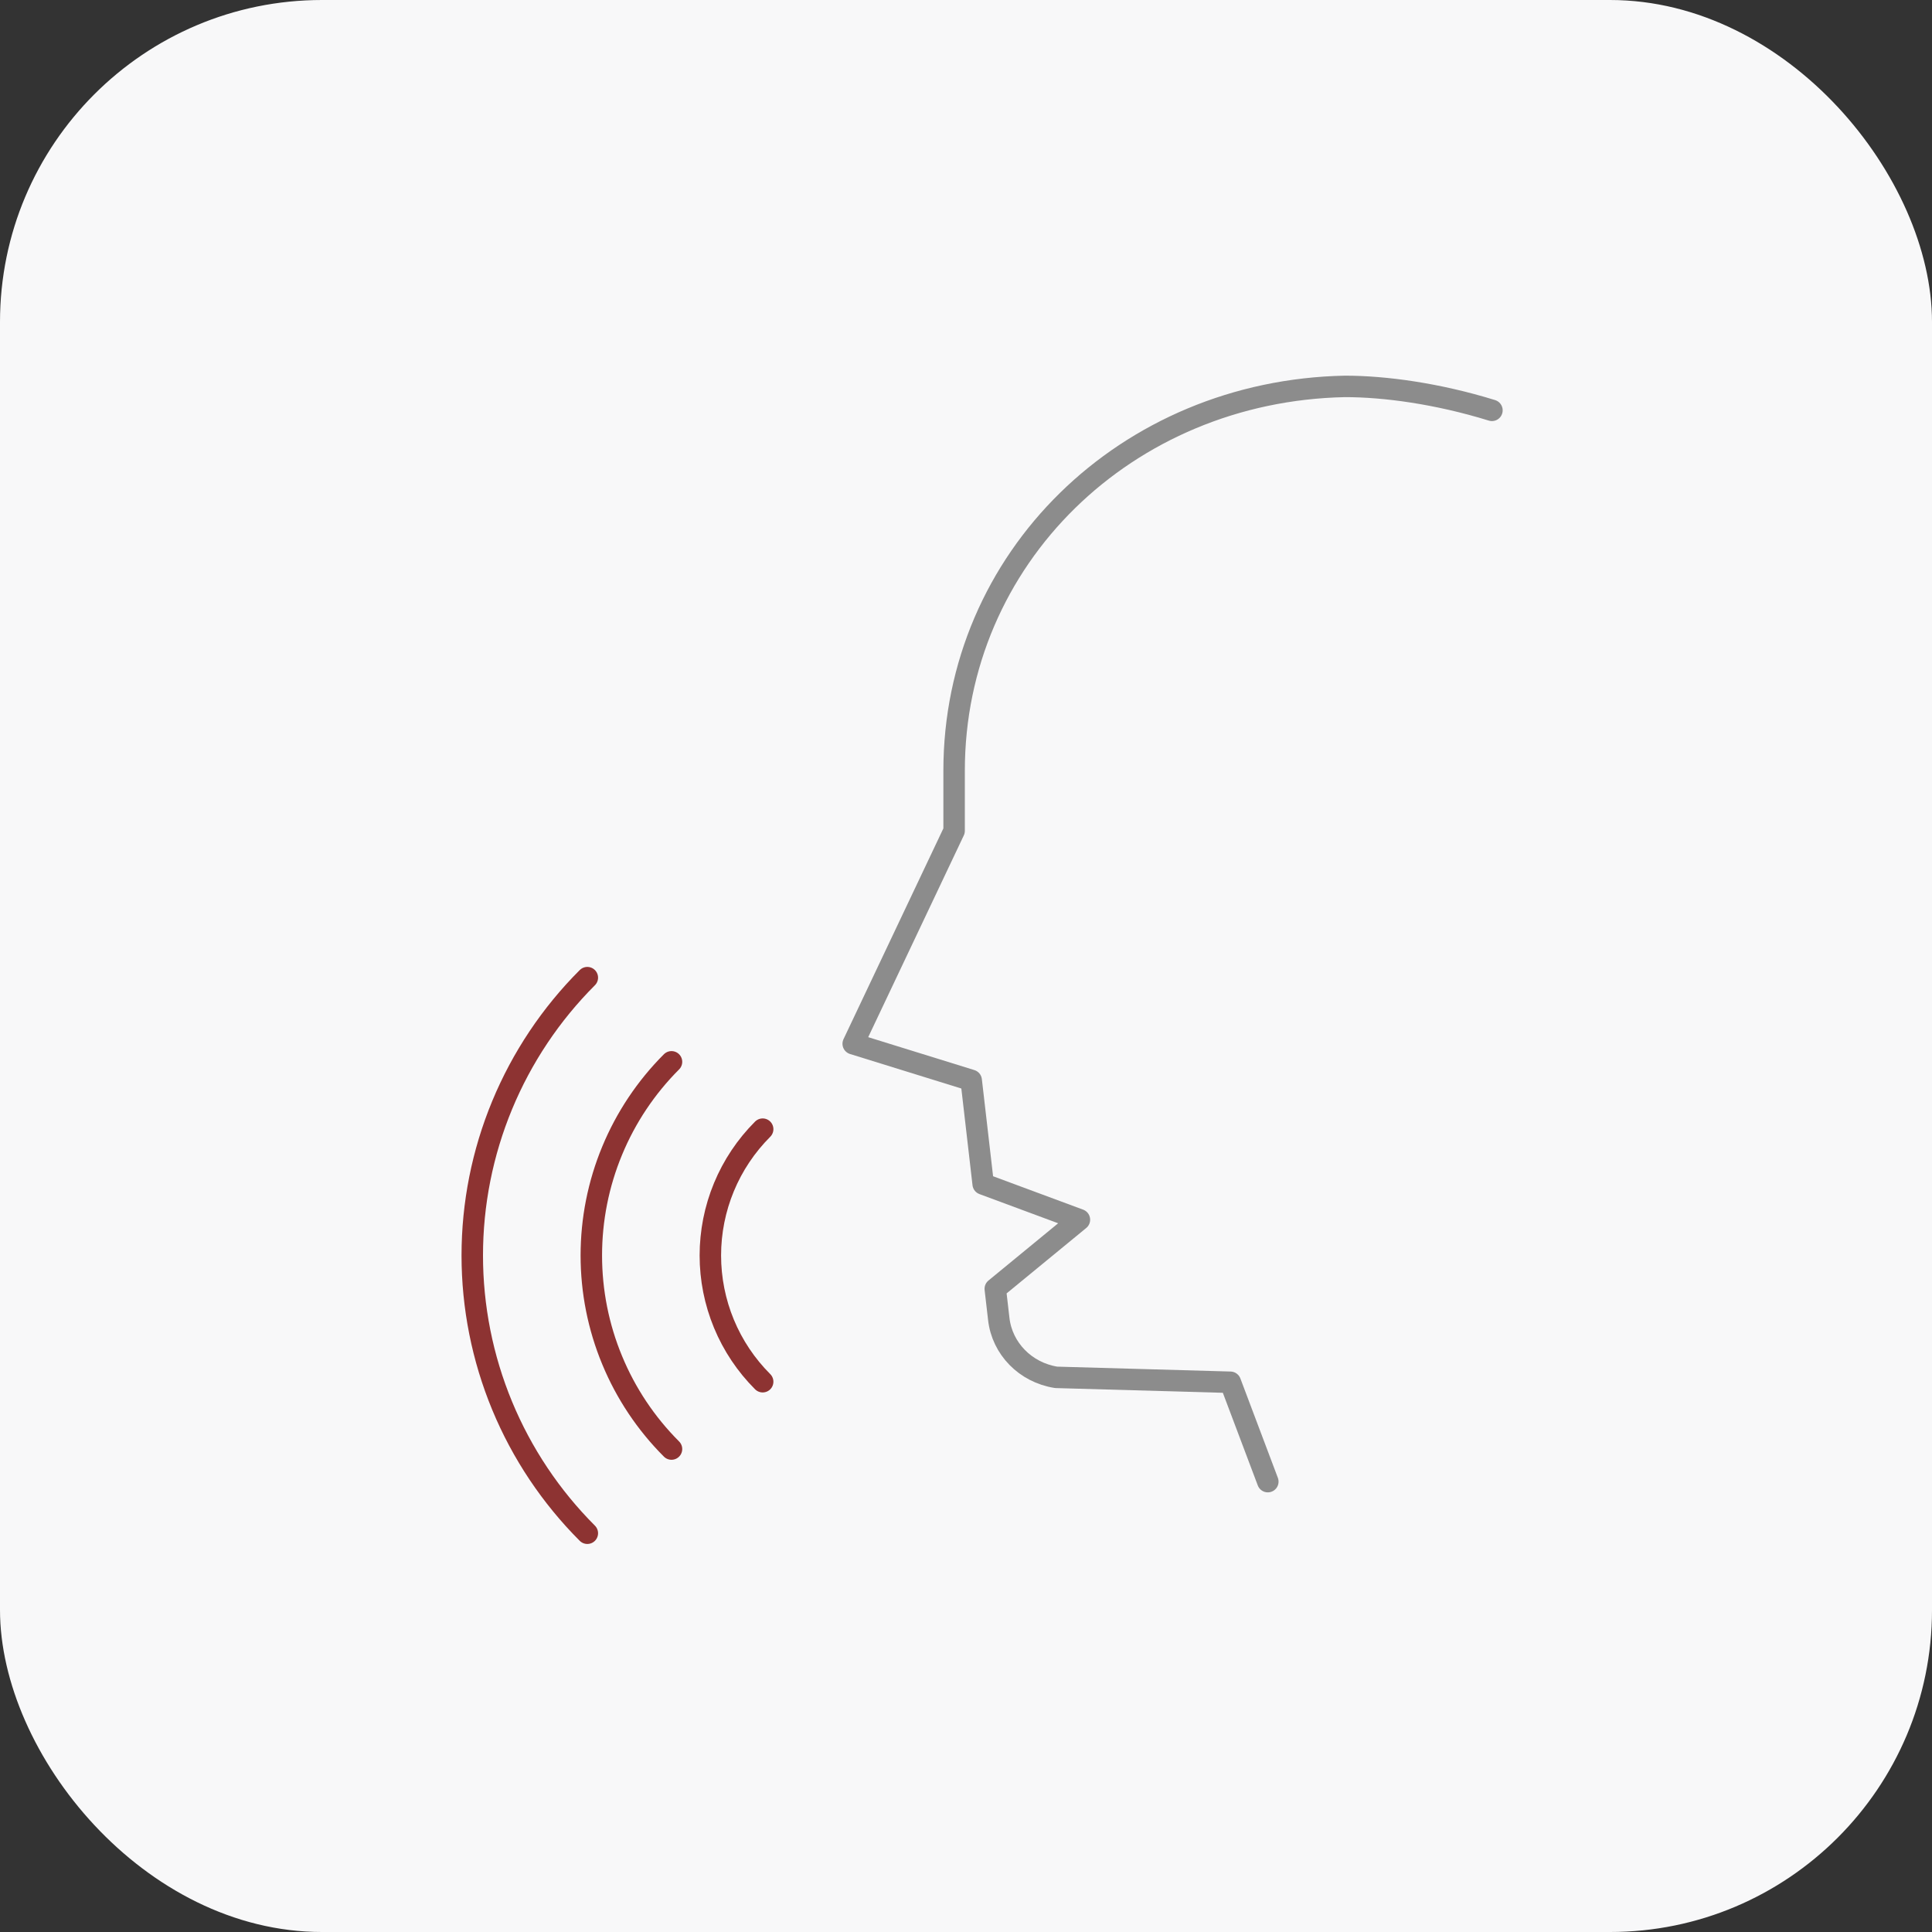 <svg width="90" height="90" viewBox="0 0 90 90" fill="none" xmlns="http://www.w3.org/2000/svg">
<rect x="0" y="0" width="90" height="90" fill="#333333" stroke="none"/>
<rect width="90" height="90" rx="15" fill="#F8F8F9"/>
<path d="M59.06 69.02L57.314 64.391L49.198 64.162C47.759 63.933 46.681 62.814 46.526 61.441L46.364 60.038L50.283 56.819L45.8 55.156L45.608 53.492L45.242 50.326L39.746 48.622L44.446 38.703V35.905C44.446 26.012 52.459 18.203 62.656 18C64.496 18 66.943 18.326 69.5 19.115" stroke="#8C8C8C" stroke-linecap="round" stroke-linejoin="round"/>
<path d="M35.528 64.365C34.755 63.593 34.142 62.676 33.724 61.667C33.306 60.657 33.091 59.576 33.091 58.483C33.091 57.391 33.306 56.309 33.724 55.3C34.142 54.291 34.755 53.374 35.528 52.601" stroke="#8D3332" stroke-linecap="round" stroke-linejoin="round"/>
<path d="M31.281 67.502C30.097 66.318 29.157 64.912 28.517 63.364C27.875 61.817 27.546 60.158 27.546 58.483C27.546 56.808 27.875 55.15 28.517 53.602C29.157 52.055 30.097 50.649 31.281 49.464" stroke="#8D3332" stroke-linecap="round" stroke-linejoin="round"/>
<path d="M27.36 71.424C25.661 69.724 24.313 67.707 23.393 65.487C22.473 63.266 22 60.886 22 58.483C22 56.08 22.473 53.7 23.393 51.48C24.313 49.26 25.661 47.242 27.36 45.543" stroke="#8D3332" stroke-linecap="round" stroke-linejoin="round"/>
</svg>
